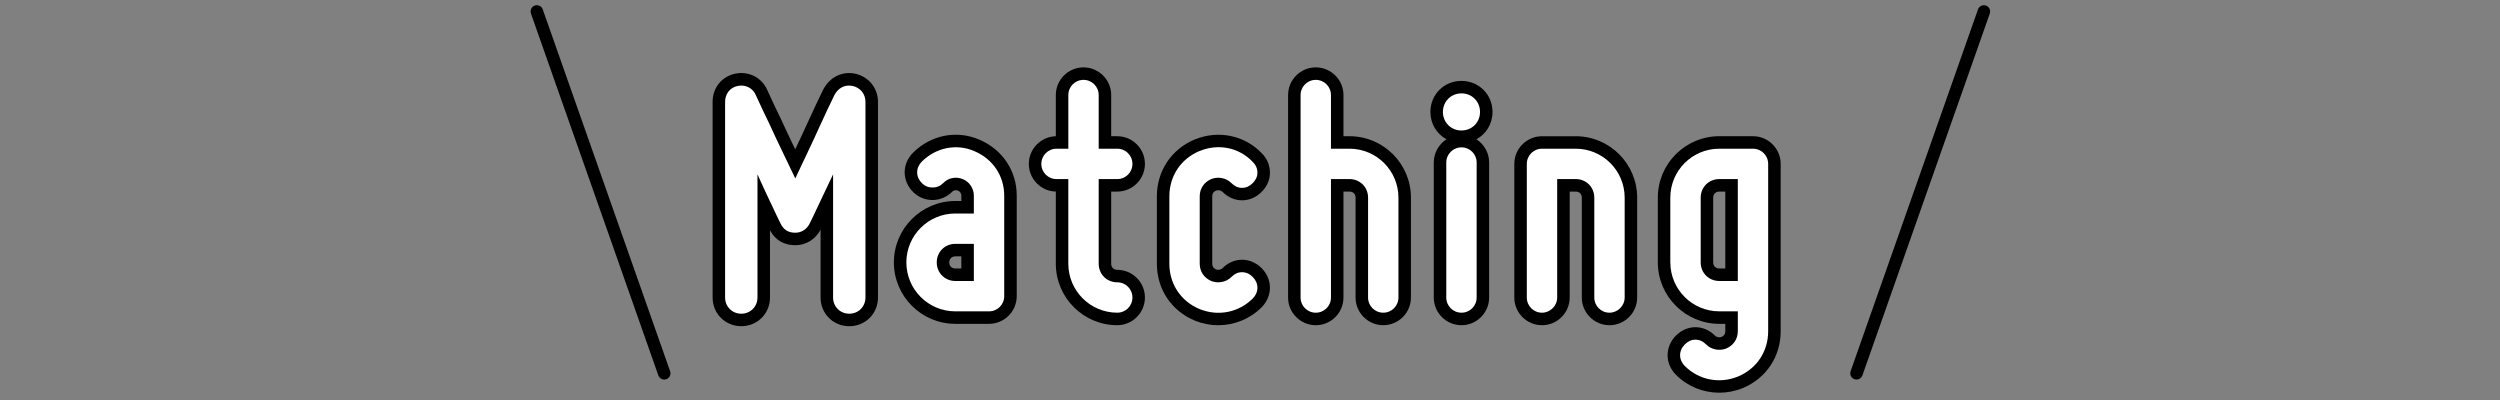 <?xml version="1.0" encoding="UTF-8"?>
<svg id="fig-worry-matching__title" xmlns="http://www.w3.org/2000/svg" viewBox="0 0 200 32">
  <rect x="0" y="0" width="200" height="32" fill="#808080" stroke="none"/>
  <defs>
    <style>
      .cls-1 {
        fill: none;
      }

      .cls-1, .cls-2, .cls-3 {
        stroke-width: 0px;
      }

      .cls-2 {
        fill: #000;
      }

      .cls-3 {
        fill: #fff;
      }
    </style>
  </defs>
  <g>
    <g>
      <g>
        <path class="cls-3" d="M58.008,23.801v-15.656c0-.62.378-1.133.998-1.268.621-.135,1.215.162,1.458.729.351.782.729,1.565,1.107,2.348.621,1.377,1.431,2.997,2.051,4.319.621-1.322,1.404-2.942,2.024-4.319.351-.782.729-1.565,1.107-2.348.297-.567.836-.864,1.458-.729.621.136,1.026.648,1.026,1.268v15.656c0,.729-.567,1.296-1.296,1.296s-1.295-.567-1.295-1.296v-9.853c-.459.972-.918,1.943-1.269,2.673-.189.432-.405.837-.594,1.241-.216.459-.648.756-1.161.756-.567,0-.945-.243-1.188-.756-.189-.404-.405-.81-.594-1.241-.351-.729-.81-1.701-1.242-2.673v9.853c0,.729-.567,1.296-1.296,1.296s-1.295-.567-1.295-1.296Z"/>
        <path class="cls-3" d="M77.908,15.649c0-.567-.351-1.107-.891-1.323-.54-.216-1.161-.107-1.565.324-.243.243-.513.351-.864.351-.324,0-.594-.107-.837-.351-.243-.243-.378-.54-.378-.864s.135-.62.378-.863c1.107-1.106,2.753-1.458,4.184-.837,1.484.621,2.402,1.971,2.402,3.563v8.044c0,.675-.54,1.214-1.215,1.214h-2.699c-2.16,0-3.914-1.754-3.914-3.914s1.754-3.913,3.914-3.913h1.484v-1.431ZM74.94,20.993c0,.837.647,1.485,1.484,1.485h1.484v-2.97h-1.484c-.837,0-1.484.648-1.484,1.484Z"/>
        <path class="cls-3" d="M83.307,13.111c0-.675.54-1.214,1.215-1.214h.945v-4.292c0-.675.54-1.215,1.214-1.215s1.215.54,1.215,1.215v4.292h1.484c.675,0,1.215.539,1.215,1.214s-.54,1.215-1.215,1.215h-1.484v6.775c0,.837.648,1.484,1.484,1.484.675,0,1.215.54,1.215,1.215s-.54,1.215-1.215,1.215c-2.159,0-3.914-1.755-3.914-3.914v-6.775h-.945c-.675,0-1.215-.54-1.215-1.215Z"/>
        <path class="cls-3" d="M93.55,21.102v-5.399c0-1.62.918-2.996,2.402-3.617,1.512-.621,3.158-.297,4.265.864.243.242.377.513.377.863,0,.324-.135.594-.377.837-.243.243-.513.378-.864.378-.324,0-.594-.135-.837-.378-.432-.432-1.08-.54-1.62-.324-.567.243-.918.756-.918,1.377v5.399c0,.621.351,1.134.918,1.377.54.216,1.188.107,1.62-.324.243-.243.513-.378.837-.378.351,0,.621.135.864.378.243.243.377.54.377.863s-.135.621-.377.864c-1.107,1.106-2.753,1.458-4.265.837-1.484-.621-2.402-1.998-2.402-3.617Z"/>
        <path class="cls-3" d="M104.047,23.801V7.605c0-.675.54-1.215,1.215-1.215s1.215.54,1.215,1.215v4.292h1.484c2.16,0,3.914,1.754,3.914,3.913v7.99c0,.675-.54,1.215-1.215,1.215s-1.214-.54-1.214-1.215v-7.99c0-.836-.648-1.484-1.485-1.484h-1.484v9.475c0,.675-.54,1.215-1.215,1.215s-1.215-.54-1.215-1.215Z"/>
        <path class="cls-3" d="M115.433,8.955c0-.837.648-1.485,1.484-1.485s1.485.649,1.485,1.485-.648,1.484-1.485,1.484-1.484-.648-1.484-1.484ZM116.917,25.016c-.675,0-1.215-.54-1.215-1.215v-10.797c0-.675.54-1.215,1.215-1.215s1.215.54,1.215,1.215v10.797c0,.675-.54,1.215-1.215,1.215Z"/>
        <path class="cls-3" d="M122.145,23.801v-10.69c0-.675.54-1.214,1.215-1.214h2.699c2.16,0,3.914,1.754,3.914,3.913v7.99c0,.675-.567,1.215-1.215,1.215-.675,0-1.214-.54-1.214-1.215v-7.99c0-.836-.648-1.484-1.485-1.484h-1.484v9.475c0,.675-.567,1.215-1.215,1.215-.675,0-1.215-.54-1.215-1.215Z"/>
        <path class="cls-3" d="M133.625,20.993v-5.183c0-2.159,1.754-3.913,3.914-3.913h2.699c.675,0,1.215.539,1.215,1.214v13.389c0,1.62-.918,2.996-2.402,3.617-1.512.621-3.158.27-4.265-.837-.243-.243-.378-.54-.378-.863s.135-.621.378-.864c.243-.243.513-.378.837-.378.351,0,.621.135.864.378.432.432,1.08.54,1.62.324.567-.243.918-.756.918-1.377v-1.593h-1.484c-2.16,0-3.914-1.754-3.914-3.914ZM136.055,15.81v5.183c0,.837.648,1.485,1.485,1.485h1.484v-8.152h-1.484c-.837,0-1.485.648-1.485,1.484Z"/>
      </g>
      <g>
        <path class="cls-2" d="M67.941,26.097c-1.287,0-2.295-1.008-2.295-2.296v-5.428c-.4.771-1.167,1.245-2.023,1.245-.906,0-1.603-.411-2.023-1.193v5.375c0,1.287-1.008,2.296-2.296,2.296s-2.295-1.008-2.295-2.296v-15.656c0-1.11.717-2.012,1.785-2.245,1.095-.237,2.159.303,2.591,1.313.34.758.714,1.532,1.088,2.306.352.78.752,1.614,1.146,2.428.386-.815.776-1.646,1.118-2.404.354-.789.736-1.581,1.118-2.372.527-1.009,1.528-1.497,2.57-1.272,1.069.234,1.814,1.157,1.814,2.246v15.656c0,1.287-1.008,2.296-2.296,2.296ZM67.646,9.49v14.311c0,.354.591.354.591,0v-15.656c0-.156-.083-.257-.24-.292-.076-.017-.221-.046-.357.216-.36.745-.733,1.52-1.081,2.293-.436.967-.95,2.051-1.433,3.07l-1.504,3.193-.905-1.928c-.239-.51-.507-1.064-.781-1.632-.439-.909-.894-1.851-1.277-2.702-.371-.767-.753-1.558-1.107-2.349-.084-.195-.262-.177-.333-.162-.057.012-.211.046-.211.291v15.656c0,.354.591.354.591,0v-14.567l1.914,4.308c.427.962.881,1.923,1.229,2.645.123.278.24.515.354.747.083.169.166.337.244.504.08.168.11.179.282.179.141,0,.217-.099.256-.181.077-.165.16-.333.243-.502.115-.233.232-.469.339-.715.365-.76.823-1.73,1.281-2.699l1.904-4.031Z"/>
        <path class="cls-2" d="M79.123,25.907h-2.699c-2.709,0-4.914-2.204-4.914-4.914s2.205-4.913,4.914-4.913h.484v-.431c0-.168-.11-.334-.262-.395-.131-.052-.332-.063-.465.08-.886.887-2.271.889-3.137.023-.433-.434-.671-.992-.671-1.571s.238-1.137.67-1.57c1.417-1.417,3.493-1.828,5.291-1.048,1.848.773,3.004,2.492,3.004,4.481v8.044c0,1.221-.994,2.214-2.215,2.214ZM76.424,18.08c-1.607,0-2.914,1.307-2.914,2.913s1.307,2.914,2.914,2.914h2.699c.123,0,.215-.092.215-.214v-8.044c0-1.185-.668-2.172-1.789-2.641-1.049-.456-2.259-.21-3.091.622-.085.085-.085.138-.085.156,0,.018,0,.072.086.158.057.057.074.057.129.057.099,0,.11-.011.157-.058.655-.699,1.701-.923,2.644-.546.908.363,1.519,1.268,1.519,2.252v2.431h-2.484ZM78.908,23.479h-2.484c-1.393,0-2.484-1.092-2.484-2.485s1.091-2.484,2.484-2.484h2.484v4.97ZM76.424,20.509c-.285,0-.484.199-.484.484s.199.485.484.485h.484v-.97h-.484Z"/>
        <path class="cls-2" d="M89.38,26.016c-2.709,0-4.914-2.204-4.914-4.914v-5.776c-1.196-.029-2.16-1.011-2.16-2.214s.964-2.184,2.16-2.213v-3.293c0-1.221.993-2.215,2.214-2.215s2.215.994,2.215,2.215v3.292h.484c1.221,0,2.215.993,2.215,2.214s-.994,2.215-2.215,2.215h-.484v5.775c0,.285.199.484.484.484,1.221,0,2.215.994,2.215,2.215s-.994,2.215-2.215,2.215ZM84.521,12.897c-.123,0-.215.092-.215.214s.092.215.215.215h1.945v7.775c0,1.607,1.307,2.914,2.914,2.914.123,0,.215-.092.215-.215s-.092-.215-.215-.215c-1.393,0-2.484-1.091-2.484-2.484v-7.775h2.484c.123,0,.215-.092.215-.215s-.092-.214-.215-.214h-2.484v-5.292c0-.244-.429-.245-.429,0v5.292h-1.945Z"/>
        <path class="cls-2" d="M97.466,26.019c-.636,0-1.278-.123-1.894-.376-1.867-.781-3.022-2.52-3.022-4.542v-5.398c0-2.022,1.156-3.761,3.016-4.54,1.892-.778,4-.346,5.375,1.097.428.427.654.955.654,1.553,0,.579-.225,1.098-.669,1.543-.879.879-2.214.904-3.117,0-.156-.156-.383-.165-.541-.102-.184.079-.289.233-.289.448v5.398c0,.215.105.369.312.458.134.053.36.045.519-.113.899-.902,2.237-.877,3.114,0,.433.433.67.991.67,1.57s-.238,1.138-.669,1.571c-.936.936-2.184,1.431-3.459,1.431ZM97.484,12.777c-.381,0-.771.077-1.152.233-1.114.466-1.782,1.474-1.782,2.692v5.398c0,1.219.668,2.226,1.789,2.695,1.111.457,2.33.22,3.172-.622.084-.085.084-.137.084-.157,0-.018,0-.071-.085-.157-.084-.084-.111-.084-.156-.084-.015,0-.045,0-.129.084-.706.706-1.765.92-2.699.546-.963-.413-1.547-1.292-1.547-2.306v-5.398c0-1.013.584-1.893,1.524-2.296.958-.383,2.015-.168,2.72.536.085.085.116.085.13.085.044,0,.072,0,.157-.085.084-.085.084-.116.084-.13,0-.045,0-.072-.084-.156-.553-.579-1.273-.88-2.027-.88Z"/>
        <path class="cls-2" d="M110.66,26.016c-1.221,0-2.214-.994-2.214-2.215v-7.99c0-.285-.199-.484-.485-.484h-.484v8.475c0,1.221-.994,2.215-2.215,2.215s-2.215-.994-2.215-2.215V7.605c0-1.221.994-2.215,2.215-2.215s2.215.994,2.215,2.215v3.292h.484c2.709,0,4.914,2.204,4.914,4.913v7.99c0,1.221-.994,2.215-2.215,2.215ZM105.477,13.326h2.484c1.394,0,2.485,1.091,2.485,2.484v7.99c0,.245.429.244.429,0v-7.99c0-1.606-1.307-2.913-2.914-2.913h-2.484v-5.292c0-.245-.43-.245-.43,0v16.195c0,.245.43.245.43,0v-10.475Z"/>
        <path class="cls-2" d="M116.917,26.016c-1.221,0-2.215-.994-2.215-2.215v-10.797c0-.78.406-1.468,1.017-1.862-.773-.417-1.287-1.23-1.287-2.187,0-1.394,1.091-2.485,2.484-2.485s2.485,1.092,2.485,2.485c0,.956-.514,1.77-1.287,2.187.611.395,1.017,1.082,1.017,1.862v10.797c0,1.221-.994,2.215-2.215,2.215ZM116.917,12.789c-.123,0-.215.092-.215.215v10.797c0,.245.43.245.43,0v-10.797c0-.122-.092-.215-.215-.215ZM116.917,8.47c-.285,0-.484.2-.484.485s.199.484.484.484.485-.199.485-.484-.199-.485-.485-.485Z"/>
        <path class="cls-2" d="M128.758,26.016c-1.221,0-2.214-.994-2.214-2.215v-7.99c0-.285-.199-.484-.485-.484h-.484v8.475c0,1.221-.994,2.215-2.215,2.215s-2.215-.994-2.215-2.215v-10.689c0-1.221.994-2.214,2.215-2.214h2.699c2.709,0,4.914,2.204,4.914,4.913v7.99c0,1.221-.994,2.215-2.215,2.215ZM123.575,13.326h2.484c1.394,0,2.485,1.091,2.485,2.484v7.99c0,.122.092.215.214.215.097,0,.215-.096.215-.215v-7.99c0-1.606-1.307-2.913-2.914-2.913h-2.699c-.123,0-.215.092-.215.214v10.689c0,.122.092.215.215.215.097,0,.215-.096.215-.215v-10.475Z"/>
        <path class="cls-2" d="M137.537,31.417c-1.277,0-2.523-.495-3.458-1.43-.433-.434-.671-.991-.671-1.571s.238-1.138.67-1.571c.905-.905,2.239-.878,3.116,0,.157.157.385.165.542.103.184-.079.289-.233.289-.448v-.593h-.484c-2.709,0-4.914-2.204-4.914-4.914v-5.183c0-2.709,2.205-4.913,4.914-4.913h2.699c1.221,0,2.215.993,2.215,2.214v13.389c0,2.022-1.156,3.761-3.016,4.54-.618.254-1.264.377-1.901.377ZM135.623,28.175c-.013,0-.045,0-.13.085-.085.085-.085.139-.085.157,0,.018,0,.071.086.157.841.841,2.059,1.078,3.177.618,1.114-.466,1.782-1.474,1.782-2.692v-13.389c0-.122-.092-.214-.215-.214h-2.699c-1.607,0-2.914,1.307-2.914,2.913v5.183c0,1.607,1.307,2.914,2.914,2.914h2.484v2.593c0,1.013-.583,1.893-1.523,2.296-.957.383-2.017.168-2.721-.536-.085-.085-.112-.085-.157-.085ZM140.024,23.479h-2.484c-1.394,0-2.485-1.092-2.485-2.485v-5.183c0-1.393,1.091-2.484,2.485-2.484h2.484v10.152ZM137.54,15.326c-.286,0-.485.199-.485.484v5.183c0,.286.199.485.485.485h.484v-6.152h-.484Z"/>
      </g>
      <g>
        <path class="cls-3" d="M58.008,23.801v-15.656c0-.62.378-1.133.998-1.268.621-.135,1.215.162,1.458.729.351.782.729,1.565,1.107,2.348.621,1.377,1.431,2.997,2.051,4.319.621-1.322,1.404-2.942,2.024-4.319.351-.782.729-1.565,1.107-2.348.297-.567.836-.864,1.458-.729.621.136,1.026.648,1.026,1.268v15.656c0,.729-.567,1.296-1.296,1.296s-1.295-.567-1.295-1.296v-9.853c-.459.972-.918,1.943-1.269,2.673-.189.432-.405.837-.594,1.241-.216.459-.648.756-1.161.756-.567,0-.945-.243-1.188-.756-.189-.404-.405-.81-.594-1.241-.351-.729-.81-1.701-1.242-2.673v9.853c0,.729-.567,1.296-1.296,1.296s-1.295-.567-1.295-1.296Z"/>
        <path class="cls-3" d="M77.908,15.649c0-.567-.351-1.107-.891-1.323-.54-.216-1.161-.107-1.565.324-.243.243-.513.351-.864.351-.324,0-.594-.107-.837-.351-.243-.243-.378-.54-.378-.864s.135-.62.378-.863c1.107-1.106,2.753-1.458,4.184-.837,1.484.621,2.402,1.971,2.402,3.563v8.044c0,.675-.54,1.214-1.215,1.214h-2.699c-2.16,0-3.914-1.754-3.914-3.914s1.754-3.913,3.914-3.913h1.484v-1.431ZM74.94,20.993c0,.837.647,1.485,1.484,1.485h1.484v-2.97h-1.484c-.837,0-1.484.648-1.484,1.484Z"/>
        <path class="cls-3" d="M83.307,13.111c0-.675.54-1.214,1.215-1.214h.945v-4.292c0-.675.54-1.215,1.214-1.215s1.215.54,1.215,1.215v4.292h1.484c.675,0,1.215.539,1.215,1.214s-.54,1.215-1.215,1.215h-1.484v6.775c0,.837.648,1.484,1.484,1.484.675,0,1.215.54,1.215,1.215s-.54,1.215-1.215,1.215c-2.159,0-3.914-1.755-3.914-3.914v-6.775h-.945c-.675,0-1.215-.54-1.215-1.215Z"/>
        <path class="cls-3" d="M93.55,21.102v-5.399c0-1.62.918-2.996,2.402-3.617,1.512-.621,3.158-.297,4.265.864.243.242.377.513.377.863,0,.324-.135.594-.377.837-.243.243-.513.378-.864.378-.324,0-.594-.135-.837-.378-.432-.432-1.08-.54-1.62-.324-.567.243-.918.756-.918,1.377v5.399c0,.621.351,1.134.918,1.377.54.216,1.188.107,1.62-.324.243-.243.513-.378.837-.378.351,0,.621.135.864.378.243.243.377.54.377.863s-.135.621-.377.864c-1.107,1.106-2.753,1.458-4.265.837-1.484-.621-2.402-1.998-2.402-3.617Z"/>
        <path class="cls-3" d="M104.047,23.801V7.605c0-.675.54-1.215,1.215-1.215s1.215.54,1.215,1.215v4.292h1.484c2.16,0,3.914,1.754,3.914,3.913v7.99c0,.675-.54,1.215-1.215,1.215s-1.214-.54-1.214-1.215v-7.99c0-.836-.648-1.484-1.485-1.484h-1.484v9.475c0,.675-.54,1.215-1.215,1.215s-1.215-.54-1.215-1.215Z"/>
        <path class="cls-3" d="M115.433,8.955c0-.837.648-1.485,1.484-1.485s1.485.649,1.485,1.485-.648,1.484-1.485,1.484-1.484-.648-1.484-1.484ZM116.917,25.016c-.675,0-1.215-.54-1.215-1.215v-10.797c0-.675.54-1.215,1.215-1.215s1.215.54,1.215,1.215v10.797c0,.675-.54,1.215-1.215,1.215Z"/>
        <path class="cls-3" d="M122.145,23.801v-10.69c0-.675.54-1.214,1.215-1.214h2.699c2.16,0,3.914,1.754,3.914,3.913v7.99c0,.675-.567,1.215-1.215,1.215-.675,0-1.214-.54-1.214-1.215v-7.99c0-.836-.648-1.484-1.485-1.484h-1.484v9.475c0,.675-.567,1.215-1.215,1.215-.675,0-1.215-.54-1.215-1.215Z"/>
        <path class="cls-3" d="M133.625,20.993v-5.183c0-2.159,1.754-3.913,3.914-3.913h2.699c.675,0,1.215.539,1.215,1.214v13.389c0,1.62-.918,2.996-2.402,3.617-1.512.621-3.158.27-4.265-.837-.243-.243-.378-.54-.378-.863s.135-.621.378-.864c.243-.243.513-.378.837-.378.351,0,.621.135.864.378.432.432,1.08.54,1.62.324.567-.243.918-.756.918-1.377v-1.593h-1.484c-2.16,0-3.914-1.754-3.914-3.914ZM136.055,15.81v5.183c0,.837.648,1.485,1.485,1.485h1.484v-8.152h-1.484c-.837,0-1.485.648-1.485,1.484Z"/>
      </g>
    </g>
    <g>
      <line class="cls-3" x1="42.947" y1=".917" x2="53.138" y2="29.865"/>
      <path class="cls-2" d="M53.138,30.365c-.206,0-.399-.129-.472-.334L42.476,1.083c-.092-.26.045-.546.306-.638.258-.091.546.045.638.306l10.19,28.948c.092.26-.045.546-.306.638-.055.019-.111.028-.166.028Z"/>
    </g>
    <g>
      <line class="cls-3" x1="158.71" y1=".917" x2="148.52" y2="29.865"/>
      <path class="cls-2" d="M148.52,30.365c-.055,0-.111-.009-.166-.028-.26-.092-.397-.377-.306-.638L158.239.751c.091-.261.38-.397.638-.306.26.092.397.377.306.638l-10.19,28.948c-.072.206-.266.334-.472.334Z"/>
    </g>
  </g>
  <rect class="cls-1" width="200" height="32"/>
</svg>